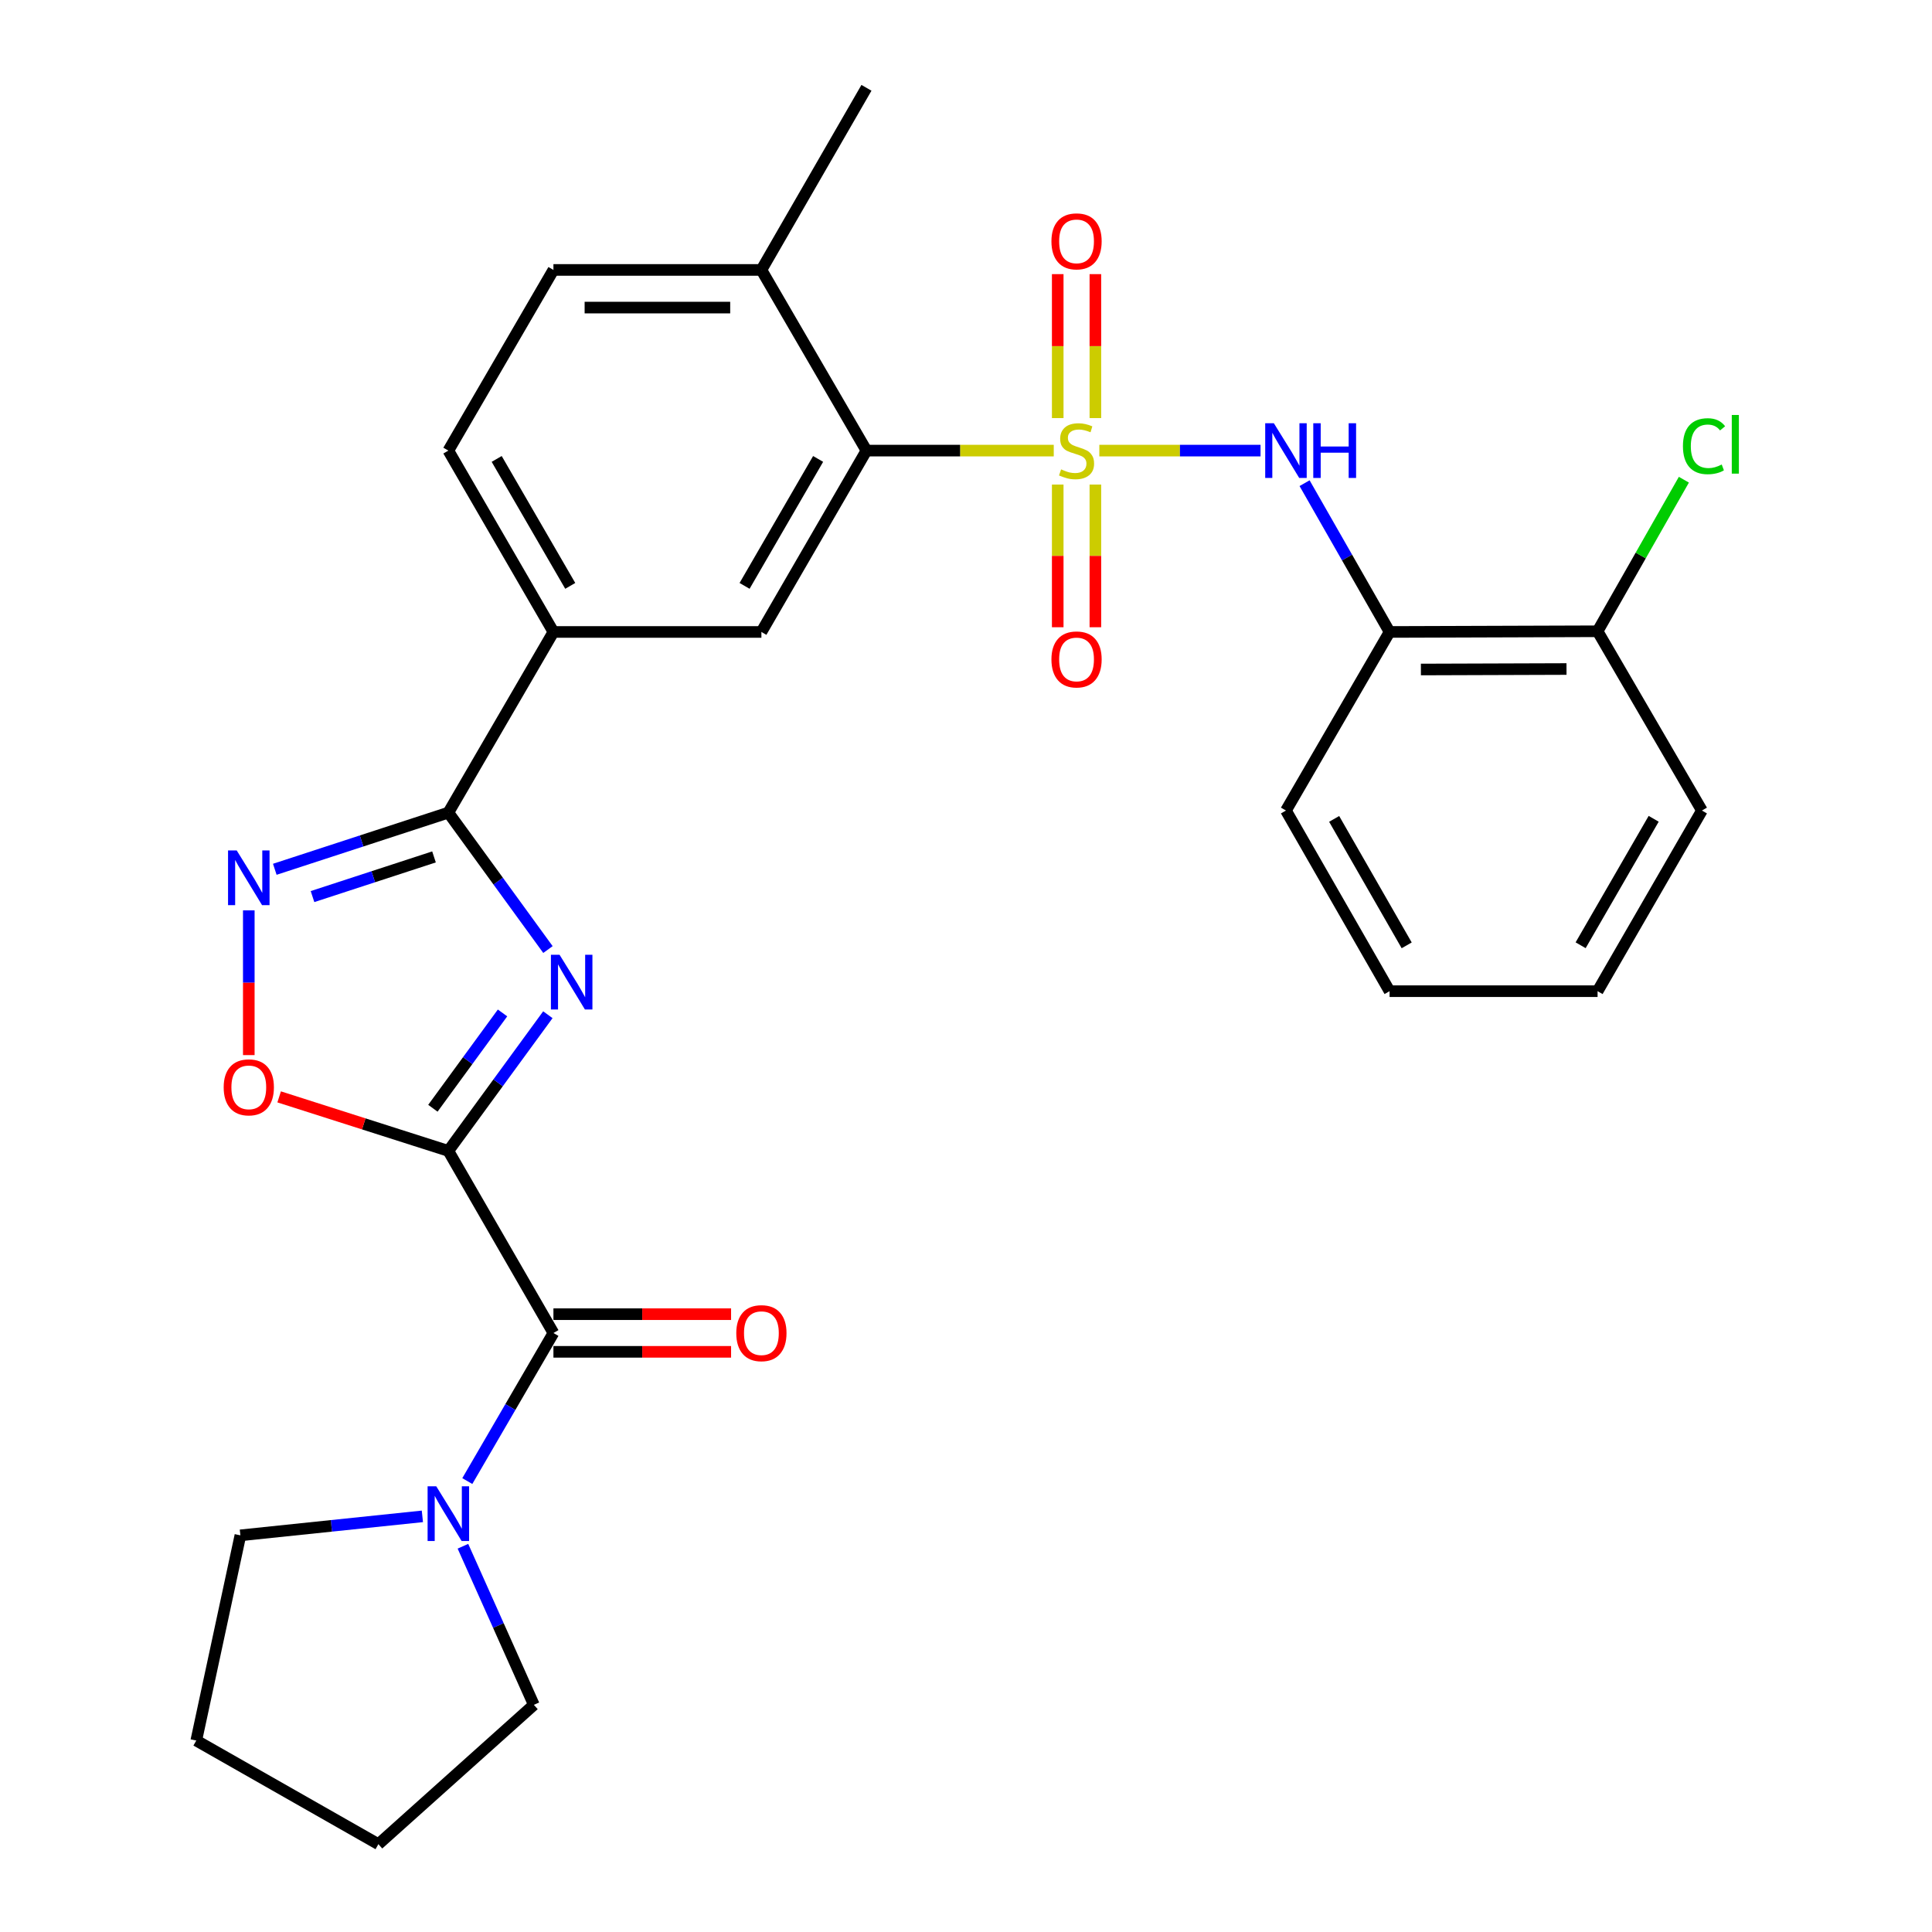<?xml version='1.0' encoding='iso-8859-1'?>
<svg version='1.1' baseProfile='full'
              xmlns='http://www.w3.org/2000/svg'
                      xmlns:rdkit='http://www.rdkit.org/xml'
                      xmlns:xlink='http://www.w3.org/1999/xlink'
                  xml:space='preserve'
width='1000px' height='1000px' viewBox='0 0 1000 1000'>
<!-- END OF HEADER -->
<rect style='opacity:1.0;fill:#FFFFFF;stroke:none' width='1000' height='1000' x='0' y='0'> </rect>
<path class='bond-5' d='M 545.422,233.229 L 496.948,233.229' style='fill:none;fill-rule:evenodd;stroke:#CCCC00;stroke-width:6px;stroke-linecap:butt;stroke-linejoin:miter;stroke-opacity:1' />
<path class='bond-5' d='M 496.948,233.229 L 448.475,233.229' style='fill:none;fill-rule:evenodd;stroke:#000000;stroke-width:6px;stroke-linecap:butt;stroke-linejoin:miter;stroke-opacity:1' />
<path class='bond-6' d='M 569.01,233.229 L 610.732,233.229' style='fill:none;fill-rule:evenodd;stroke:#CCCC00;stroke-width:6px;stroke-linecap:butt;stroke-linejoin:miter;stroke-opacity:1' />
<path class='bond-6' d='M 610.732,233.229 L 652.454,233.229' style='fill:none;fill-rule:evenodd;stroke:#0000FF;stroke-width:6px;stroke-linecap:butt;stroke-linejoin:miter;stroke-opacity:1' />
<path class='bond-12' d='M 566.964,216.399 L 566.964,179.144' style='fill:none;fill-rule:evenodd;stroke:#CCCC00;stroke-width:6px;stroke-linecap:butt;stroke-linejoin:miter;stroke-opacity:1' />
<path class='bond-12' d='M 566.964,179.144 L 566.964,141.89' style='fill:none;fill-rule:evenodd;stroke:#FF0000;stroke-width:6px;stroke-linecap:butt;stroke-linejoin:miter;stroke-opacity:1' />
<path class='bond-12' d='M 547.477,216.399 L 547.477,179.144' style='fill:none;fill-rule:evenodd;stroke:#CCCC00;stroke-width:6px;stroke-linecap:butt;stroke-linejoin:miter;stroke-opacity:1' />
<path class='bond-12' d='M 547.477,179.144 L 547.477,141.89' style='fill:none;fill-rule:evenodd;stroke:#FF0000;stroke-width:6px;stroke-linecap:butt;stroke-linejoin:miter;stroke-opacity:1' />
<path class='bond-13' d='M 547.477,250.809 L 547.477,287.734' style='fill:none;fill-rule:evenodd;stroke:#CCCC00;stroke-width:6px;stroke-linecap:butt;stroke-linejoin:miter;stroke-opacity:1' />
<path class='bond-13' d='M 547.477,287.734 L 547.477,324.658' style='fill:none;fill-rule:evenodd;stroke:#FF0000;stroke-width:6px;stroke-linecap:butt;stroke-linejoin:miter;stroke-opacity:1' />
<path class='bond-13' d='M 566.964,250.809 L 566.964,287.734' style='fill:none;fill-rule:evenodd;stroke:#CCCC00;stroke-width:6px;stroke-linecap:butt;stroke-linejoin:miter;stroke-opacity:1' />
<path class='bond-13' d='M 566.964,287.734 L 566.964,324.658' style='fill:none;fill-rule:evenodd;stroke:#FF0000;stroke-width:6px;stroke-linecap:butt;stroke-linejoin:miter;stroke-opacity:1' />
<path class='bond-0' d='M 232.066,595.701 L 257.818,560.461' style='fill:none;fill-rule:evenodd;stroke:#000000;stroke-width:6px;stroke-linecap:butt;stroke-linejoin:miter;stroke-opacity:1' />
<path class='bond-0' d='M 257.818,560.461 L 283.571,525.222' style='fill:none;fill-rule:evenodd;stroke:#0000FF;stroke-width:6px;stroke-linecap:butt;stroke-linejoin:miter;stroke-opacity:1' />
<path class='bond-0' d='M 224.059,573.631 L 242.085,548.964' style='fill:none;fill-rule:evenodd;stroke:#000000;stroke-width:6px;stroke-linecap:butt;stroke-linejoin:miter;stroke-opacity:1' />
<path class='bond-0' d='M 242.085,548.964 L 260.112,524.296' style='fill:none;fill-rule:evenodd;stroke:#0000FF;stroke-width:6px;stroke-linecap:butt;stroke-linejoin:miter;stroke-opacity:1' />
<path class='bond-3' d='M 232.066,595.701 L 286.455,689.961' style='fill:none;fill-rule:evenodd;stroke:#000000;stroke-width:6px;stroke-linecap:butt;stroke-linejoin:miter;stroke-opacity:1' />
<path class='bond-31' d='M 232.066,595.701 L 188.276,581.721' style='fill:none;fill-rule:evenodd;stroke:#000000;stroke-width:6px;stroke-linecap:butt;stroke-linejoin:miter;stroke-opacity:1' />
<path class='bond-31' d='M 188.276,581.721 L 144.487,567.741' style='fill:none;fill-rule:evenodd;stroke:#FF0000;stroke-width:6px;stroke-linecap:butt;stroke-linejoin:miter;stroke-opacity:1' />
<path class='bond-1' d='M 283.621,491.485 L 257.844,456.049' style='fill:none;fill-rule:evenodd;stroke:#0000FF;stroke-width:6px;stroke-linecap:butt;stroke-linejoin:miter;stroke-opacity:1' />
<path class='bond-1' d='M 257.844,456.049 L 232.066,420.614' style='fill:none;fill-rule:evenodd;stroke:#000000;stroke-width:6px;stroke-linecap:butt;stroke-linejoin:miter;stroke-opacity:1' />
<path class='bond-2' d='M 232.066,420.614 L 286.455,327.1' style='fill:none;fill-rule:evenodd;stroke:#000000;stroke-width:6px;stroke-linecap:butt;stroke-linejoin:miter;stroke-opacity:1' />
<path class='bond-4' d='M 232.066,420.614 L 187.149,435.279' style='fill:none;fill-rule:evenodd;stroke:#000000;stroke-width:6px;stroke-linecap:butt;stroke-linejoin:miter;stroke-opacity:1' />
<path class='bond-4' d='M 187.149,435.279 L 142.233,449.943' style='fill:none;fill-rule:evenodd;stroke:#0000FF;stroke-width:6px;stroke-linecap:butt;stroke-linejoin:miter;stroke-opacity:1' />
<path class='bond-4' d='M 224.639,443.538 L 193.197,453.803' style='fill:none;fill-rule:evenodd;stroke:#000000;stroke-width:6px;stroke-linecap:butt;stroke-linejoin:miter;stroke-opacity:1' />
<path class='bond-4' d='M 193.197,453.803 L 161.756,464.068' style='fill:none;fill-rule:evenodd;stroke:#0000FF;stroke-width:6px;stroke-linecap:butt;stroke-linejoin:miter;stroke-opacity:1' />
<path class='bond-8' d='M 286.455,689.961 L 264.165,728.281' style='fill:none;fill-rule:evenodd;stroke:#000000;stroke-width:6px;stroke-linecap:butt;stroke-linejoin:miter;stroke-opacity:1' />
<path class='bond-8' d='M 264.165,728.281 L 241.876,766.6' style='fill:none;fill-rule:evenodd;stroke:#0000FF;stroke-width:6px;stroke-linecap:butt;stroke-linejoin:miter;stroke-opacity:1' />
<path class='bond-15' d='M 286.455,699.705 L 332.43,699.705' style='fill:none;fill-rule:evenodd;stroke:#000000;stroke-width:6px;stroke-linecap:butt;stroke-linejoin:miter;stroke-opacity:1' />
<path class='bond-15' d='M 332.43,699.705 L 378.406,699.705' style='fill:none;fill-rule:evenodd;stroke:#FF0000;stroke-width:6px;stroke-linecap:butt;stroke-linejoin:miter;stroke-opacity:1' />
<path class='bond-15' d='M 286.455,680.218 L 332.43,680.218' style='fill:none;fill-rule:evenodd;stroke:#000000;stroke-width:6px;stroke-linecap:butt;stroke-linejoin:miter;stroke-opacity:1' />
<path class='bond-15' d='M 332.43,680.218 L 378.406,680.218' style='fill:none;fill-rule:evenodd;stroke:#FF0000;stroke-width:6px;stroke-linecap:butt;stroke-linejoin:miter;stroke-opacity:1' />
<path class='bond-7' d='M 128.776,471.206 L 128.776,508.662' style='fill:none;fill-rule:evenodd;stroke:#0000FF;stroke-width:6px;stroke-linecap:butt;stroke-linejoin:miter;stroke-opacity:1' />
<path class='bond-7' d='M 128.776,508.662 L 128.776,546.117' style='fill:none;fill-rule:evenodd;stroke:#FF0000;stroke-width:6px;stroke-linecap:butt;stroke-linejoin:miter;stroke-opacity:1' />
<path class='bond-9' d='M 448.475,233.229 L 394.097,327.1' style='fill:none;fill-rule:evenodd;stroke:#000000;stroke-width:6px;stroke-linecap:butt;stroke-linejoin:miter;stroke-opacity:1' />
<path class='bond-9' d='M 423.456,237.542 L 385.392,303.252' style='fill:none;fill-rule:evenodd;stroke:#000000;stroke-width:6px;stroke-linecap:butt;stroke-linejoin:miter;stroke-opacity:1' />
<path class='bond-14' d='M 448.475,233.229 L 394.097,139.715' style='fill:none;fill-rule:evenodd;stroke:#000000;stroke-width:6px;stroke-linecap:butt;stroke-linejoin:miter;stroke-opacity:1' />
<path class='bond-11' d='M 675.243,250.092 L 697.242,288.596' style='fill:none;fill-rule:evenodd;stroke:#0000FF;stroke-width:6px;stroke-linecap:butt;stroke-linejoin:miter;stroke-opacity:1' />
<path class='bond-11' d='M 697.242,288.596 L 719.241,327.1' style='fill:none;fill-rule:evenodd;stroke:#000000;stroke-width:6px;stroke-linecap:butt;stroke-linejoin:miter;stroke-opacity:1' />
<path class='bond-20' d='M 218.62,784.867 L 171.522,789.779' style='fill:none;fill-rule:evenodd;stroke:#0000FF;stroke-width:6px;stroke-linecap:butt;stroke-linejoin:miter;stroke-opacity:1' />
<path class='bond-20' d='M 171.522,789.779 L 124.424,794.691' style='fill:none;fill-rule:evenodd;stroke:#000000;stroke-width:6px;stroke-linecap:butt;stroke-linejoin:miter;stroke-opacity:1' />
<path class='bond-21' d='M 239.611,800.334 L 257.966,841.379' style='fill:none;fill-rule:evenodd;stroke:#0000FF;stroke-width:6px;stroke-linecap:butt;stroke-linejoin:miter;stroke-opacity:1' />
<path class='bond-21' d='M 257.966,841.379 L 276.322,882.424' style='fill:none;fill-rule:evenodd;stroke:#000000;stroke-width:6px;stroke-linecap:butt;stroke-linejoin:miter;stroke-opacity:1' />
<path class='bond-10' d='M 394.097,327.1 L 286.455,327.1' style='fill:none;fill-rule:evenodd;stroke:#000000;stroke-width:6px;stroke-linecap:butt;stroke-linejoin:miter;stroke-opacity:1' />
<path class='bond-29' d='M 286.455,327.1 L 232.066,233.229' style='fill:none;fill-rule:evenodd;stroke:#000000;stroke-width:6px;stroke-linecap:butt;stroke-linejoin:miter;stroke-opacity:1' />
<path class='bond-29' d='M 295.158,303.25 L 257.085,237.541' style='fill:none;fill-rule:evenodd;stroke:#000000;stroke-width:6px;stroke-linecap:butt;stroke-linejoin:miter;stroke-opacity:1' />
<path class='bond-16' d='M 719.241,327.1 L 826.904,326.743' style='fill:none;fill-rule:evenodd;stroke:#000000;stroke-width:6px;stroke-linecap:butt;stroke-linejoin:miter;stroke-opacity:1' />
<path class='bond-16' d='M 735.455,346.533 L 810.819,346.283' style='fill:none;fill-rule:evenodd;stroke:#000000;stroke-width:6px;stroke-linecap:butt;stroke-linejoin:miter;stroke-opacity:1' />
<path class='bond-22' d='M 719.241,327.1 L 665.609,419.531' style='fill:none;fill-rule:evenodd;stroke:#000000;stroke-width:6px;stroke-linecap:butt;stroke-linejoin:miter;stroke-opacity:1' />
<path class='bond-18' d='M 394.097,139.715 L 286.455,139.715' style='fill:none;fill-rule:evenodd;stroke:#000000;stroke-width:6px;stroke-linecap:butt;stroke-linejoin:miter;stroke-opacity:1' />
<path class='bond-18' d='M 377.95,159.202 L 302.601,159.202' style='fill:none;fill-rule:evenodd;stroke:#000000;stroke-width:6px;stroke-linecap:butt;stroke-linejoin:miter;stroke-opacity:1' />
<path class='bond-23' d='M 394.097,139.715 L 448.475,45.455' style='fill:none;fill-rule:evenodd;stroke:#000000;stroke-width:6px;stroke-linecap:butt;stroke-linejoin:miter;stroke-opacity:1' />
<path class='bond-19' d='M 826.904,326.743 L 849.239,287.519' style='fill:none;fill-rule:evenodd;stroke:#000000;stroke-width:6px;stroke-linecap:butt;stroke-linejoin:miter;stroke-opacity:1' />
<path class='bond-19' d='M 849.239,287.519 L 871.573,248.295' style='fill:none;fill-rule:evenodd;stroke:#00CC00;stroke-width:6px;stroke-linecap:butt;stroke-linejoin:miter;stroke-opacity:1' />
<path class='bond-24' d='M 826.904,326.743 L 880.914,419.531' style='fill:none;fill-rule:evenodd;stroke:#000000;stroke-width:6px;stroke-linecap:butt;stroke-linejoin:miter;stroke-opacity:1' />
<path class='bond-17' d='M 232.066,233.229 L 286.455,139.715' style='fill:none;fill-rule:evenodd;stroke:#000000;stroke-width:6px;stroke-linecap:butt;stroke-linejoin:miter;stroke-opacity:1' />
<path class='bond-25' d='M 124.424,794.691 L 101.593,900.903' style='fill:none;fill-rule:evenodd;stroke:#000000;stroke-width:6px;stroke-linecap:butt;stroke-linejoin:miter;stroke-opacity:1' />
<path class='bond-26' d='M 276.322,882.424 L 195.853,954.545' style='fill:none;fill-rule:evenodd;stroke:#000000;stroke-width:6px;stroke-linecap:butt;stroke-linejoin:miter;stroke-opacity:1' />
<path class='bond-27' d='M 665.609,419.531 L 719.241,513.034' style='fill:none;fill-rule:evenodd;stroke:#000000;stroke-width:6px;stroke-linecap:butt;stroke-linejoin:miter;stroke-opacity:1' />
<path class='bond-27' d='M 690.557,423.861 L 728.099,489.313' style='fill:none;fill-rule:evenodd;stroke:#000000;stroke-width:6px;stroke-linecap:butt;stroke-linejoin:miter;stroke-opacity:1' />
<path class='bond-30' d='M 880.914,419.531 L 826.904,513.034' style='fill:none;fill-rule:evenodd;stroke:#000000;stroke-width:6px;stroke-linecap:butt;stroke-linejoin:miter;stroke-opacity:1' />
<path class='bond-30' d='M 855.939,423.81 L 818.131,489.262' style='fill:none;fill-rule:evenodd;stroke:#000000;stroke-width:6px;stroke-linecap:butt;stroke-linejoin:miter;stroke-opacity:1' />
<path class='bond-32' d='M 101.593,900.903 L 195.853,954.545' style='fill:none;fill-rule:evenodd;stroke:#000000;stroke-width:6px;stroke-linecap:butt;stroke-linejoin:miter;stroke-opacity:1' />
<path class='bond-28' d='M 719.241,513.034 L 826.904,513.034' style='fill:none;fill-rule:evenodd;stroke:#000000;stroke-width:6px;stroke-linecap:butt;stroke-linejoin:miter;stroke-opacity:1' />
<path  class='atom-0' d='M 549.221 242.949
Q 549.541 243.069, 550.861 243.629
Q 552.181 244.189, 553.621 244.549
Q 555.101 244.869, 556.541 244.869
Q 559.221 244.869, 560.781 243.589
Q 562.341 242.269, 562.341 239.989
Q 562.341 238.429, 561.541 237.469
Q 560.781 236.509, 559.581 235.989
Q 558.381 235.469, 556.381 234.869
Q 553.861 234.109, 552.341 233.389
Q 550.861 232.669, 549.781 231.149
Q 548.741 229.629, 548.741 227.069
Q 548.741 223.509, 551.141 221.309
Q 553.581 219.109, 558.381 219.109
Q 561.661 219.109, 565.381 220.669
L 564.461 223.749
Q 561.061 222.349, 558.501 222.349
Q 555.741 222.349, 554.221 223.509
Q 552.701 224.629, 552.741 226.589
Q 552.741 228.109, 553.501 229.029
Q 554.301 229.949, 555.421 230.469
Q 556.581 230.989, 558.501 231.589
Q 561.061 232.389, 562.581 233.189
Q 564.101 233.989, 565.181 235.629
Q 566.301 237.229, 566.301 239.989
Q 566.301 243.909, 563.661 246.029
Q 561.061 248.109, 556.701 248.109
Q 554.181 248.109, 552.261 247.549
Q 550.381 247.029, 548.141 246.109
L 549.221 242.949
' fill='#CCCC00'/>
<path  class='atom-2' d='M 289.635 494.198
L 298.915 509.198
Q 299.835 510.678, 301.315 513.358
Q 302.795 516.038, 302.875 516.198
L 302.875 494.198
L 306.635 494.198
L 306.635 522.518
L 302.755 522.518
L 292.795 506.118
Q 291.635 504.198, 290.395 501.998
Q 289.195 499.798, 288.835 499.118
L 288.835 522.518
L 285.155 522.518
L 285.155 494.198
L 289.635 494.198
' fill='#0000FF'/>
<path  class='atom-5' d='M 122.516 440.177
L 131.796 455.177
Q 132.716 456.657, 134.196 459.337
Q 135.676 462.017, 135.756 462.177
L 135.756 440.177
L 139.516 440.177
L 139.516 468.497
L 135.636 468.497
L 125.676 452.097
Q 124.516 450.177, 123.276 447.977
Q 122.076 445.777, 121.716 445.097
L 121.716 468.497
L 118.036 468.497
L 118.036 440.177
L 122.516 440.177
' fill='#0000FF'/>
<path  class='atom-7' d='M 659.349 219.069
L 668.629 234.069
Q 669.549 235.549, 671.029 238.229
Q 672.509 240.909, 672.589 241.069
L 672.589 219.069
L 676.349 219.069
L 676.349 247.389
L 672.469 247.389
L 662.509 230.989
Q 661.349 229.069, 660.109 226.869
Q 658.909 224.669, 658.549 223.989
L 658.549 247.389
L 654.869 247.389
L 654.869 219.069
L 659.349 219.069
' fill='#0000FF'/>
<path  class='atom-7' d='M 679.749 219.069
L 683.589 219.069
L 683.589 231.109
L 698.069 231.109
L 698.069 219.069
L 701.909 219.069
L 701.909 247.389
L 698.069 247.389
L 698.069 234.309
L 683.589 234.309
L 683.589 247.389
L 679.749 247.389
L 679.749 219.069
' fill='#0000FF'/>
<path  class='atom-8' d='M 115.776 562.805
Q 115.776 556.005, 119.136 552.205
Q 122.496 548.405, 128.776 548.405
Q 135.056 548.405, 138.416 552.205
Q 141.776 556.005, 141.776 562.805
Q 141.776 569.685, 138.376 573.605
Q 134.976 577.485, 128.776 577.485
Q 122.536 577.485, 119.136 573.605
Q 115.776 569.725, 115.776 562.805
M 128.776 574.285
Q 133.096 574.285, 135.416 571.405
Q 137.776 568.485, 137.776 562.805
Q 137.776 557.245, 135.416 554.445
Q 133.096 551.605, 128.776 551.605
Q 124.456 551.605, 122.096 554.405
Q 119.776 557.205, 119.776 562.805
Q 119.776 568.525, 122.096 571.405
Q 124.456 574.285, 128.776 574.285
' fill='#FF0000'/>
<path  class='atom-9' d='M 225.806 769.304
L 235.086 784.304
Q 236.006 785.784, 237.486 788.464
Q 238.966 791.144, 239.046 791.304
L 239.046 769.304
L 242.806 769.304
L 242.806 797.624
L 238.926 797.624
L 228.966 781.224
Q 227.806 779.304, 226.566 777.104
Q 225.366 774.904, 225.006 774.224
L 225.006 797.624
L 221.326 797.624
L 221.326 769.304
L 225.806 769.304
' fill='#0000FF'/>
<path  class='atom-13' d='M 544.221 124.921
Q 544.221 118.121, 547.581 114.321
Q 550.941 110.521, 557.221 110.521
Q 563.501 110.521, 566.861 114.321
Q 570.221 118.121, 570.221 124.921
Q 570.221 131.801, 566.821 135.721
Q 563.421 139.601, 557.221 139.601
Q 550.981 139.601, 547.581 135.721
Q 544.221 131.841, 544.221 124.921
M 557.221 136.401
Q 561.541 136.401, 563.861 133.521
Q 566.221 130.601, 566.221 124.921
Q 566.221 119.361, 563.861 116.561
Q 561.541 113.721, 557.221 113.721
Q 552.901 113.721, 550.541 116.521
Q 548.221 119.321, 548.221 124.921
Q 548.221 130.641, 550.541 133.521
Q 552.901 136.401, 557.221 136.401
' fill='#FF0000'/>
<path  class='atom-14' d='M 544.221 341.319
Q 544.221 334.519, 547.581 330.719
Q 550.941 326.919, 557.221 326.919
Q 563.501 326.919, 566.861 330.719
Q 570.221 334.519, 570.221 341.319
Q 570.221 348.199, 566.821 352.119
Q 563.421 355.999, 557.221 355.999
Q 550.981 355.999, 547.581 352.119
Q 544.221 348.239, 544.221 341.319
M 557.221 352.799
Q 561.541 352.799, 563.861 349.919
Q 566.221 346.999, 566.221 341.319
Q 566.221 335.759, 563.861 332.959
Q 561.541 330.119, 557.221 330.119
Q 552.901 330.119, 550.541 332.919
Q 548.221 335.719, 548.221 341.319
Q 548.221 347.039, 550.541 349.919
Q 552.901 352.799, 557.221 352.799
' fill='#FF0000'/>
<path  class='atom-16' d='M 381.097 690.041
Q 381.097 683.241, 384.457 679.441
Q 387.817 675.641, 394.097 675.641
Q 400.377 675.641, 403.737 679.441
Q 407.097 683.241, 407.097 690.041
Q 407.097 696.921, 403.697 700.841
Q 400.297 704.721, 394.097 704.721
Q 387.857 704.721, 384.457 700.841
Q 381.097 696.961, 381.097 690.041
M 394.097 701.521
Q 398.417 701.521, 400.737 698.641
Q 403.097 695.721, 403.097 690.041
Q 403.097 684.481, 400.737 681.681
Q 398.417 678.841, 394.097 678.841
Q 389.777 678.841, 387.417 681.641
Q 385.097 684.441, 385.097 690.041
Q 385.097 695.761, 387.417 698.641
Q 389.777 701.521, 394.097 701.521
' fill='#FF0000'/>
<path  class='atom-20' d='M 871.087 230.951
Q 871.087 223.911, 874.367 220.231
Q 877.687 216.511, 883.967 216.511
Q 889.807 216.511, 892.927 220.631
L 890.287 222.791
Q 888.007 219.791, 883.967 219.791
Q 879.687 219.791, 877.407 222.671
Q 875.167 225.511, 875.167 230.951
Q 875.167 236.551, 877.487 239.431
Q 879.847 242.311, 884.407 242.311
Q 887.527 242.311, 891.167 240.431
L 892.287 243.431
Q 890.807 244.391, 888.567 244.951
Q 886.327 245.511, 883.847 245.511
Q 877.687 245.511, 874.367 241.751
Q 871.087 237.991, 871.087 230.951
' fill='#00CC00'/>
<path  class='atom-20' d='M 896.367 214.791
L 900.047 214.791
L 900.047 245.151
L 896.367 245.151
L 896.367 214.791
' fill='#00CC00'/>
</svg>
